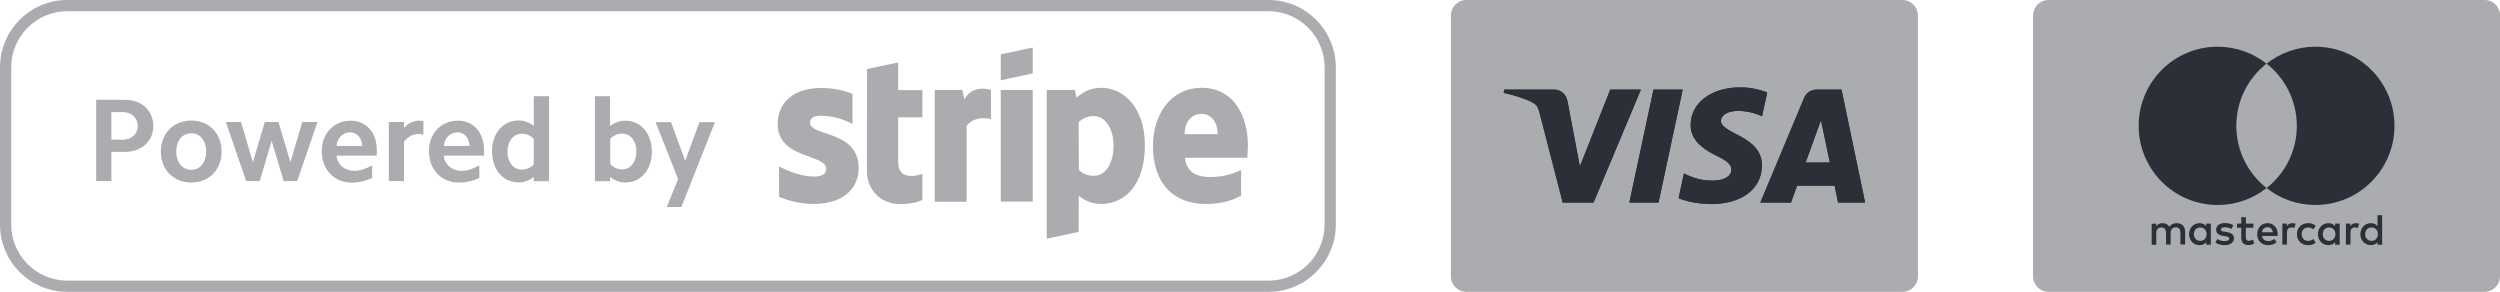 <?xml version="1.0" encoding="utf-8"?>
<!-- Generator: Adobe Illustrator 23.0.1, SVG Export Plug-In . SVG Version: 6.00 Build 0)  -->
<svg version="1.1" id="Layer_1" xmlns="http://www.w3.org/2000/svg" xmlns:xlink="http://www.w3.org/1999/xlink" x="0px" y="0px"
	 width="222.71px" height="26px" viewBox="0 0 222.71 26" enable-background="new 0 0 222.71 26" xml:space="preserve">
<g>
	<path fill="#abacaf" d="M222.71,24.61c0,0.77-0.62,1.39-1.39,1.39H182.5c-0.77,0-1.39-0.62-1.39-1.39V1.39
		c0-0.77,0.62-1.39,1.39-1.39h38.83c0.77,0,1.39,0.62,1.39,1.39V24.61z"/>
	<g>
		<path fill="#2c2f37" d="M194.66,21.79v-1.17c0-0.44-0.28-0.74-0.74-0.74c-0.24,0-0.49,0.07-0.66,0.33
			c-0.13-0.21-0.33-0.33-0.62-0.33c-0.2,0-0.39,0.06-0.55,0.28v-0.23h-0.41v1.87h0.41v-1.04c0-0.33,0.18-0.5,0.46-0.5
			c0.27,0,0.41,0.18,0.41,0.49v1.04h0.41v-1.04c0-0.33,0.19-0.5,0.46-0.5c0.28,0,0.41,0.18,0.41,0.49v1.04H194.66z M200.74,19.92
			h-0.67v-0.57h-0.41v0.57h-0.38v0.37h0.38v0.85c0,0.43,0.17,0.69,0.65,0.69c0.18,0,0.38-0.05,0.51-0.14l-0.12-0.35
			c-0.12,0.07-0.25,0.11-0.36,0.11c-0.2,0-0.27-0.13-0.27-0.31v-0.85h0.67V19.92z M204.21,19.88c-0.24,0-0.39,0.11-0.49,0.27v-0.23
			h-0.4v1.87h0.41v-1.05c0-0.31,0.13-0.48,0.4-0.48c0.08,0,0.17,0.01,0.25,0.05l0.13-0.38C204.41,19.89,204.29,19.88,204.21,19.88
			 M198.96,20.07c-0.2-0.13-0.47-0.2-0.76-0.2c-0.47,0-0.78,0.23-0.78,0.6c0,0.31,0.23,0.49,0.65,0.55l0.19,0.03
			c0.22,0.03,0.33,0.09,0.33,0.2c0,0.14-0.15,0.23-0.43,0.23c-0.28,0-0.49-0.09-0.62-0.2l-0.19,0.32c0.22,0.16,0.5,0.24,0.81,0.24
			c0.54,0,0.85-0.25,0.85-0.61c0-0.33-0.25-0.5-0.65-0.56l-0.19-0.03c-0.18-0.02-0.32-0.06-0.32-0.18c0-0.14,0.13-0.22,0.36-0.22
			c0.24,0,0.47,0.09,0.58,0.16L198.96,20.07z M209.87,19.88c-0.24,0-0.39,0.11-0.49,0.27v-0.23h-0.4v1.87h0.41v-1.05
			c0-0.31,0.13-0.48,0.4-0.48c0.08,0,0.17,0.01,0.25,0.05l0.13-0.38C210.07,19.89,209.95,19.88,209.87,19.88 M204.62,20.86
			c0,0.57,0.4,0.98,1,0.98c0.28,0,0.47-0.06,0.67-0.22l-0.2-0.33c-0.15,0.11-0.31,0.17-0.49,0.17c-0.32,0-0.56-0.24-0.56-0.6
			c0-0.36,0.24-0.59,0.56-0.6c0.18,0,0.34,0.06,0.49,0.17l0.2-0.33c-0.2-0.16-0.39-0.22-0.67-0.22
			C205.02,19.88,204.62,20.29,204.62,20.86 M208.43,20.86v-0.94h-0.41v0.23c-0.13-0.17-0.33-0.27-0.59-0.27
			c-0.52,0-0.94,0.41-0.94,0.98c0,0.57,0.41,0.98,0.94,0.98c0.27,0,0.46-0.11,0.59-0.27v0.23h0.41V20.86z M206.92,20.86
			c0-0.33,0.22-0.6,0.57-0.6c0.34,0,0.56,0.26,0.56,0.6c0,0.34-0.23,0.6-0.56,0.6C207.14,21.46,206.92,21.19,206.92,20.86
			 M202.01,19.88c-0.55,0-0.93,0.4-0.93,0.98c0,0.59,0.4,0.98,0.96,0.98c0.28,0,0.54-0.07,0.77-0.26l-0.2-0.3
			c-0.16,0.13-0.36,0.2-0.54,0.2c-0.26,0-0.5-0.12-0.56-0.46h1.39c0-0.05,0.01-0.1,0.01-0.16
			C202.89,20.27,202.53,19.88,202.01,19.88 M202,20.24c0.26,0,0.43,0.16,0.47,0.45h-0.97C201.55,20.42,201.71,20.24,202,20.24
			 M212.21,20.86v-1.69h-0.41v0.98c-0.13-0.17-0.32-0.27-0.59-0.27c-0.52,0-0.94,0.41-0.94,0.98c0,0.57,0.41,0.98,0.94,0.98
			c0.27,0,0.46-0.11,0.59-0.27v0.23h0.41V20.86z M210.7,20.86c0-0.33,0.22-0.6,0.57-0.6c0.34,0,0.56,0.26,0.56,0.6
			c0,0.34-0.23,0.6-0.56,0.6C210.91,21.46,210.7,21.19,210.7,20.86 M196.95,20.86v-0.94h-0.41v0.23c-0.13-0.17-0.33-0.27-0.59-0.27
			c-0.52,0-0.94,0.41-0.94,0.98c0,0.57,0.41,0.98,0.94,0.98c0.27,0,0.46-0.11,0.59-0.27v0.23h0.41V20.86z M195.44,20.86
			c0-0.33,0.22-0.6,0.57-0.6c0.34,0,0.56,0.26,0.56,0.6c0,0.34-0.23,0.6-0.56,0.6C195.65,21.46,195.44,21.19,195.44,20.86"/>
		<rect x="198.83" y="5.67" fill="#abacaf" width="6.16" height="11.08"/>
		<path fill="#2c2f37" d="M199.22,11.21c0-2.25,1.05-4.25,2.69-5.54c-1.2-0.94-2.71-1.51-4.35-1.51c-3.89,0-7.04,3.15-7.04,7.05
			c0,3.89,3.15,7.05,7.04,7.05c1.64,0,3.16-0.56,4.35-1.51C200.27,15.45,199.22,13.45,199.22,11.21"/>
		<path fill="#2c2f37" d="M213.31,11.21c0,3.89-3.15,7.05-7.04,7.05c-1.64,0-3.16-0.56-4.35-1.51c1.64-1.29,2.69-3.29,2.69-5.54
			s-1.05-4.25-2.69-5.54c1.2-0.94,2.71-1.51,4.35-1.51C210.15,4.16,213.31,7.31,213.31,11.21"/>
	</g>
</g>
<g>
	<path fill="#abacaf" d="M113,26H6c-3.31,0-6-2.69-6-6V6c0-3.31,2.69-6,6-6h107c3.31,0,6,2.69,6,6v14C119,23.31,116.31,26,113,26
		 M118,6c0-2.76-2.24-5-5-5H6C3.24,1,1,3.24,1,6v14c0,2.76,2.24,5,5,5h107c2.76,0,5-2.24,5-5V6z"/>
	<path fill="#abacaf" d="M60.7,18.44H59.4l1.01-2.49l-2.01-5.07h1.38l1.26,3.45l1.27-3.45h1.38L60.7,18.44z M55.69,16.26
		c-0.45,0-0.92-0.17-1.34-0.49v0.37h-1.35V8.57h1.35v2.66c0.42-0.32,0.88-0.48,1.34-0.48c1.41,0,2.38,1.14,2.38,2.76
		C58.07,15.12,57.1,16.26,55.69,16.26 M55.41,11.9c-0.37,0-0.74,0.16-1.05,0.47v2.25c0.31,0.32,0.68,0.47,1.05,0.47
		c0.76,0,1.28-0.65,1.28-1.6S56.16,11.9,55.41,11.9 M47.55,15.76c-0.41,0.33-0.87,0.49-1.34,0.49c-1.4,0-2.38-1.14-2.38-2.76
		c0-1.62,0.98-2.76,2.38-2.76c0.46,0,0.93,0.17,1.34,0.48V8.57h1.36v7.57h-1.36V15.76z M47.55,12.38c-0.31-0.32-0.67-0.47-1.04-0.47
		c-0.77,0-1.3,0.65-1.3,1.6s0.53,1.6,1.3,1.6c0.37,0,0.74-0.16,1.04-0.47V12.38z M39.53,13.87c0.08,0.8,0.72,1.35,1.6,1.35
		c0.49,0,1.02-0.18,1.57-0.49v1.13c-0.6,0.27-1.2,0.41-1.79,0.41c-1.59,0-2.7-1.16-2.7-2.8c0-1.59,1.09-2.72,2.6-2.72
		c1.38,0,2.31,1.08,2.31,2.63c0,0.15,0,0.32-0.02,0.49H39.53z M40.76,11.79c-0.65,0-1.16,0.48-1.22,1.21h2.29
		C41.79,12.28,41.36,11.79,40.76,11.79 M35.99,12.62v3.51h-1.35v-5.26h1.35v0.53c0.38-0.42,0.84-0.65,1.29-0.65
		c0.15,0,0.3,0.01,0.44,0.05V12c-0.15-0.04-0.32-0.06-0.47-0.06C36.81,11.93,36.33,12.18,35.99,12.62 M29.98,13.87
		c0.08,0.8,0.71,1.35,1.6,1.35c0.48,0,1.02-0.18,1.57-0.49v1.13c-0.6,0.27-1.2,0.41-1.79,0.41c-1.59,0-2.7-1.16-2.7-2.8
		c0-1.59,1.09-2.72,2.6-2.72c1.38,0,2.31,1.08,2.31,2.63c0,0.15,0,0.32-0.02,0.49H29.98z M31.2,11.79c-0.65,0-1.16,0.48-1.22,1.21
		h2.29C32.23,12.28,31.8,11.79,31.2,11.79 M25.27,16.13l-1.07-3.58l-1.06,3.58h-1.21l-1.81-5.26h1.35l1.06,3.58l1.06-3.58h1.22
		l1.06,3.58l1.06-3.58h1.35l-1.8,5.26H25.27z M17.04,16.26c-1.59,0-2.71-1.15-2.71-2.76c0-1.62,1.13-2.76,2.71-2.76
		s2.7,1.14,2.7,2.76C19.75,15.11,18.63,16.26,17.04,16.26 M17.04,11.87c-0.79,0-1.34,0.66-1.34,1.63s0.55,1.63,1.34,1.63
		c0.78,0,1.33-0.66,1.33-1.63S17.82,11.87,17.04,11.87 M11.13,13.53H9.92v2.6H8.57V8.89h2.56c1.47,0,2.53,0.96,2.53,2.33
		S12.6,13.53,11.13,13.53 M10.94,9.99H9.92v2.45h1.02c0.78,0,1.33-0.49,1.33-1.22C12.26,10.48,11.72,9.99,10.94,9.99"/>
	<path fill="#abacaf" d="M111.12,14.05h-5.56c0.13,1.33,1.1,1.72,2.21,1.72c1.13,0,2.01-0.24,2.79-0.63v2.29
		c-0.77,0.43-1.79,0.74-3.15,0.74c-2.77,0-4.7-1.73-4.7-5.16c0-2.89,1.64-5.19,4.35-5.19c2.7,0,4.11,2.29,4.11,5.2
		C111.15,13.3,111.13,13.9,111.12,14.05 M107.03,10.14c-0.71,0-1.5,0.54-1.5,1.81h2.94C108.47,10.68,107.73,10.14,107.03,10.14
		 M98.11,18.17c-0.99,0-1.6-0.42-2.01-0.72l-0.01,3.21l-2.84,0.6l0-13.25h2.5l0.15,0.7c0.39-0.37,1.11-0.89,2.22-0.89
		c1.99,0,3.87,1.8,3.87,5.1C102,16.53,100.14,18.17,98.11,18.17 M97.45,10.34c-0.65,0-1.06,0.24-1.36,0.56l0.02,4.22
		c0.28,0.3,0.67,0.54,1.34,0.54c1.05,0,1.75-1.14,1.75-2.67C99.2,11.5,98.49,10.34,97.45,10.34 M89.15,8.01H92v9.95h-2.85V8.01z
		 M89.15,4.84L92,4.23v2.31l-2.85,0.61V4.84z M86.11,11.22v6.75h-2.84V8.01h2.46l0.18,0.84c0.67-1.22,1.99-0.97,2.37-0.84v2.61
		C87.91,10.51,86.78,10.34,86.11,11.22 M80.02,14.48c0,1.67,1.79,1.15,2.15,1.01v2.31c-0.38,0.21-1.06,0.38-1.99,0.38
		c-1.68,0-2.95-1.24-2.95-2.92l0.01-9.11l2.77-0.59l0,2.47h2.16v2.42h-2.16V14.48z M76.49,14.96c0,2.04-1.63,3.21-3.99,3.21
		c-0.98,0-2.05-0.19-3.1-0.64v-2.71c0.95,0.52,2.17,0.91,3.11,0.91c0.63,0,1.09-0.17,1.09-0.69c0-1.35-4.32-0.85-4.32-3.99
		c0-2.01,1.54-3.21,3.84-3.21c0.94,0,1.88,0.14,2.82,0.52v2.68c-0.86-0.47-1.96-0.73-2.82-0.73c-0.59,0-0.96,0.17-0.96,0.61
		C72.14,12.18,76.49,11.57,76.49,14.96"/>
</g>
<g>
	<path fill="#abacaf" d="M170.86,24.61c0,0.77-0.62,1.39-1.39,1.39h-38.83c-0.77,0-1.39-0.62-1.39-1.39V1.39
		c0-0.77,0.62-1.39,1.39-1.39h38.83c0.77,0,1.39,0.62,1.39,1.39V24.61z"/>
	<g>
		<defs>
			<path id="SVGID_2_" d="M143.45,7.98l-2.71,6.85l-1.1-5.82c-0.13-0.65-0.64-1.03-1.2-1.03h-4.43l-0.06,0.29
				c0.91,0.2,1.94,0.52,2.57,0.86c0.38,0.21,0.49,0.39,0.62,0.88l2.07,8.03h2.75l4.22-10.06H143.45z M147.3,7.98l-2.15,10.06h2.6
				l2.15-10.06H147.3z M162.22,10.7l0.79,3.78h-2.16L162.22,10.7z M161.83,7.98c-0.5,0-0.92,0.29-1.11,0.74l-3.9,9.32h2.73l0.54-1.5
				h3.34l0.31,1.5h2.41l-2.1-10.06H161.83z M150.61,11.12c-0.02,1.45,1.29,2.26,2.28,2.74c1.01,0.49,1.35,0.81,1.35,1.25
				c-0.01,0.68-0.81,0.97-1.56,0.98c-1.31,0.02-2.07-0.35-2.67-0.64l-0.47,2.2c0.61,0.28,1.73,0.52,2.89,0.53
				c2.73,0,4.52-1.35,4.53-3.44c0.01-2.65-3.67-2.8-3.65-3.99c0.01-0.36,0.35-0.74,1.1-0.84c0.37-0.05,1.4-0.09,2.56,0.45l0.46-2.13
				c-0.63-0.23-1.43-0.45-2.43-0.45C152.43,7.8,150.62,9.17,150.61,11.12"/>
		</defs>
		<use xlink:href="#SVGID_2_"  overflow="visible" fill="#2c2f37"/>
		<clipPath id="SVGID_1_">
			<use xlink:href="#SVGID_2_"  overflow="visible"/>
		</clipPath>
		<rect x="133.95" y="7.8" clip-path="url(#SVGID_1_)" fill="#2c2f37" width="32.2" height="10.4"/>
	</g>
</g>
</svg>
